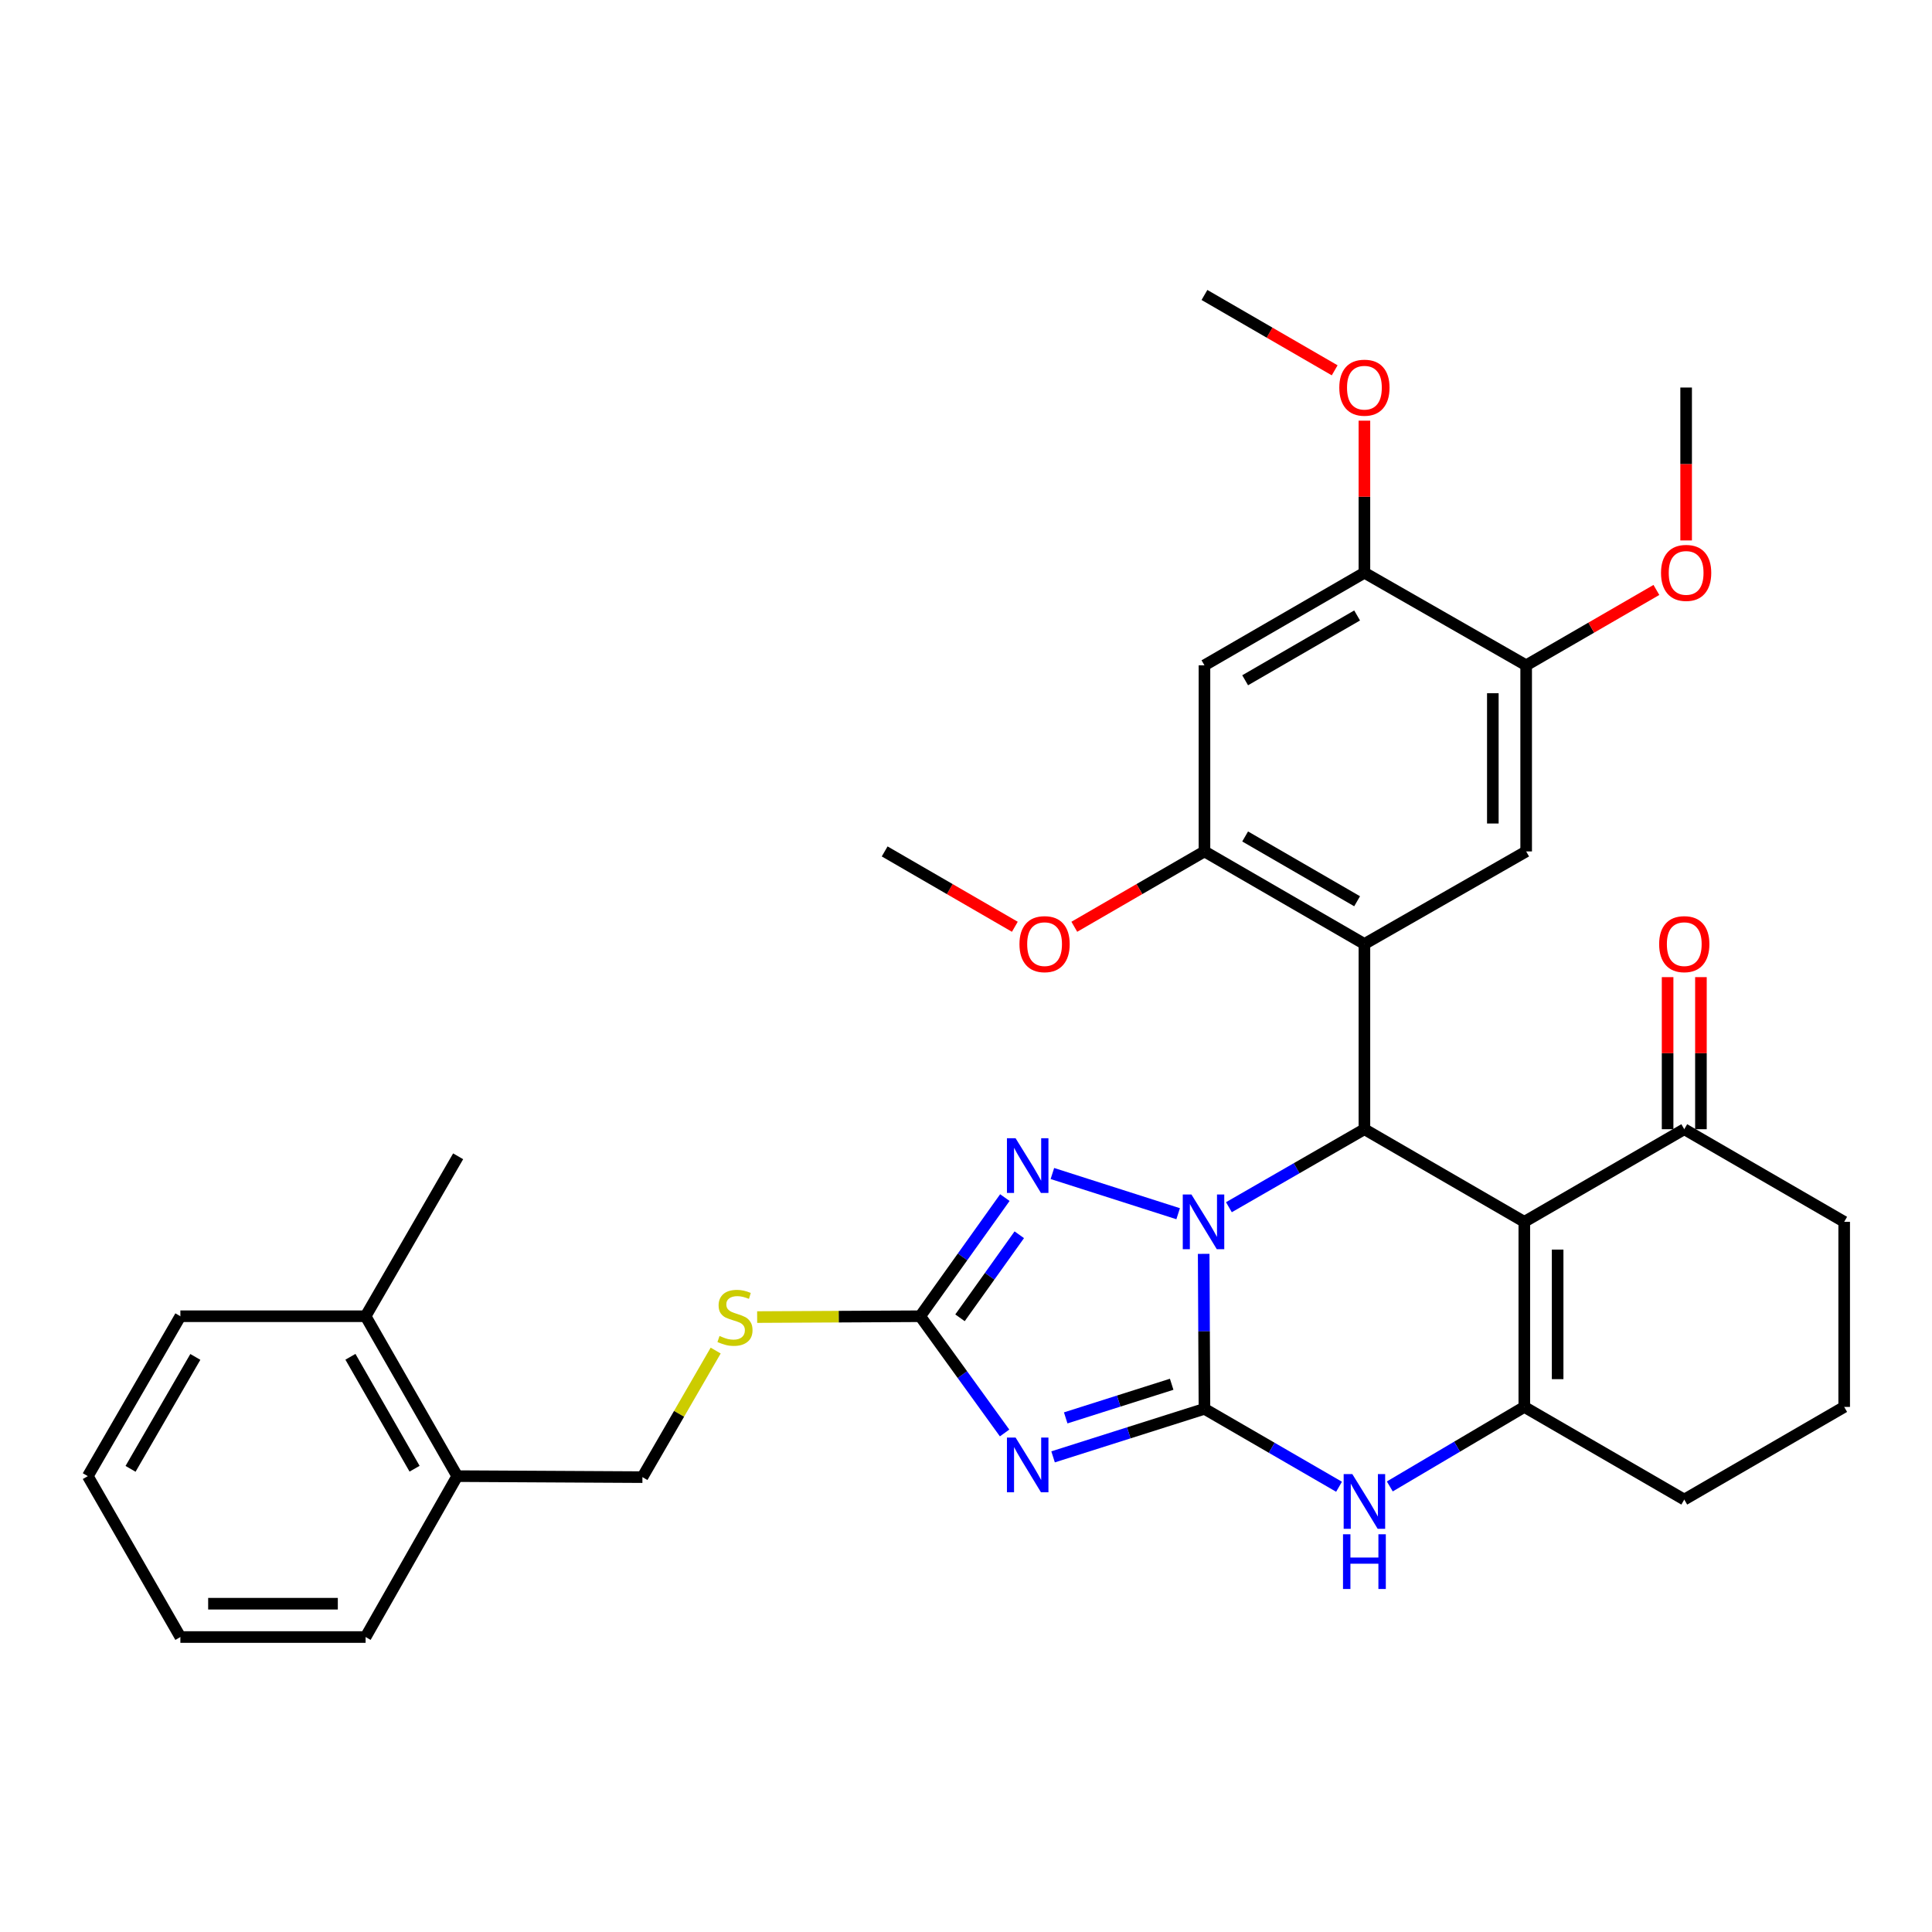 <?xml version='1.0' encoding='iso-8859-1'?>
<svg version='1.1' baseProfile='full'
              xmlns='http://www.w3.org/2000/svg'
                      xmlns:rdkit='http://www.rdkit.org/xml'
                      xmlns:xlink='http://www.w3.org/1999/xlink'
                  xml:space='preserve'
width='1000px' height='1000px' viewBox='0 0 1000 1000'>
<!-- END OF HEADER -->
<rect style='opacity:1.0;fill:#FFFFFF;stroke:none' width='1000' height='1000' x='0' y='0'> </rect>
<path class='bond-0' d='M 623.021,648.995 L 623.223,689.102' style='fill:none;fill-rule:evenodd;stroke:#0000FF;stroke-width:6px;stroke-linecap:butt;stroke-linejoin:miter;stroke-opacity:1' />
<path class='bond-0' d='M 623.223,689.102 L 623.426,729.209' style='fill:none;fill-rule:evenodd;stroke:#000000;stroke-width:6px;stroke-linecap:butt;stroke-linejoin:miter;stroke-opacity:1' />
<path class='bond-2' d='M 636.079,624.85 L 671.149,604.665' style='fill:none;fill-rule:evenodd;stroke:#0000FF;stroke-width:6px;stroke-linecap:butt;stroke-linejoin:miter;stroke-opacity:1' />
<path class='bond-2' d='M 671.149,604.665 L 706.218,584.479' style='fill:none;fill-rule:evenodd;stroke:#000000;stroke-width:6px;stroke-linecap:butt;stroke-linejoin:miter;stroke-opacity:1' />
<path class='bond-5' d='M 609.809,628.218 L 544.716,607.407' style='fill:none;fill-rule:evenodd;stroke:#0000FF;stroke-width:6px;stroke-linecap:butt;stroke-linejoin:miter;stroke-opacity:1' />
<path class='bond-1' d='M 623.426,729.209 L 584.249,741.638' style='fill:none;fill-rule:evenodd;stroke:#000000;stroke-width:6px;stroke-linecap:butt;stroke-linejoin:miter;stroke-opacity:1' />
<path class='bond-1' d='M 584.249,741.638 L 545.072,754.068' style='fill:none;fill-rule:evenodd;stroke:#0000FF;stroke-width:6px;stroke-linecap:butt;stroke-linejoin:miter;stroke-opacity:1' />
<path class='bond-1' d='M 606.456,716.495 L 579.032,725.196' style='fill:none;fill-rule:evenodd;stroke:#000000;stroke-width:6px;stroke-linecap:butt;stroke-linejoin:miter;stroke-opacity:1' />
<path class='bond-1' d='M 579.032,725.196 L 551.608,733.897' style='fill:none;fill-rule:evenodd;stroke:#0000FF;stroke-width:6px;stroke-linecap:butt;stroke-linejoin:miter;stroke-opacity:1' />
<path class='bond-7' d='M 623.426,729.209 L 658.256,749.375' style='fill:none;fill-rule:evenodd;stroke:#000000;stroke-width:6px;stroke-linecap:butt;stroke-linejoin:miter;stroke-opacity:1' />
<path class='bond-7' d='M 658.256,749.375 L 693.086,769.542' style='fill:none;fill-rule:evenodd;stroke:#0000FF;stroke-width:6px;stroke-linecap:butt;stroke-linejoin:miter;stroke-opacity:1' />
<path class='bond-34' d='M 519.975,741.703 L 498.128,711.492' style='fill:none;fill-rule:evenodd;stroke:#0000FF;stroke-width:6px;stroke-linecap:butt;stroke-linejoin:miter;stroke-opacity:1' />
<path class='bond-34' d='M 498.128,711.492 L 476.281,681.282' style='fill:none;fill-rule:evenodd;stroke:#000000;stroke-width:6px;stroke-linecap:butt;stroke-linejoin:miter;stroke-opacity:1' />
<path class='bond-3' d='M 706.218,584.479 L 788.981,632.415' style='fill:none;fill-rule:evenodd;stroke:#000000;stroke-width:6px;stroke-linecap:butt;stroke-linejoin:miter;stroke-opacity:1' />
<path class='bond-4' d='M 706.218,584.479 L 706.218,488.605' style='fill:none;fill-rule:evenodd;stroke:#000000;stroke-width:6px;stroke-linecap:butt;stroke-linejoin:miter;stroke-opacity:1' />
<path class='bond-6' d='M 788.981,632.415 L 788.981,728.221' style='fill:none;fill-rule:evenodd;stroke:#000000;stroke-width:6px;stroke-linecap:butt;stroke-linejoin:miter;stroke-opacity:1' />
<path class='bond-6' d='M 806.231,646.786 L 806.231,713.851' style='fill:none;fill-rule:evenodd;stroke:#000000;stroke-width:6px;stroke-linecap:butt;stroke-linejoin:miter;stroke-opacity:1' />
<path class='bond-12' d='M 788.981,632.415 L 871.773,584.479' style='fill:none;fill-rule:evenodd;stroke:#000000;stroke-width:6px;stroke-linecap:butt;stroke-linejoin:miter;stroke-opacity:1' />
<path class='bond-9' d='M 706.218,488.605 L 623.426,440.697' style='fill:none;fill-rule:evenodd;stroke:#000000;stroke-width:6px;stroke-linecap:butt;stroke-linejoin:miter;stroke-opacity:1' />
<path class='bond-9' d='M 702.439,466.488 L 644.484,432.953' style='fill:none;fill-rule:evenodd;stroke:#000000;stroke-width:6px;stroke-linecap:butt;stroke-linejoin:miter;stroke-opacity:1' />
<path class='bond-10' d='M 706.218,488.605 L 789.939,440.697' style='fill:none;fill-rule:evenodd;stroke:#000000;stroke-width:6px;stroke-linecap:butt;stroke-linejoin:miter;stroke-opacity:1' />
<path class='bond-8' d='M 520.115,619.874 L 498.198,650.578' style='fill:none;fill-rule:evenodd;stroke:#0000FF;stroke-width:6px;stroke-linecap:butt;stroke-linejoin:miter;stroke-opacity:1' />
<path class='bond-8' d='M 498.198,650.578 L 476.281,681.282' style='fill:none;fill-rule:evenodd;stroke:#000000;stroke-width:6px;stroke-linecap:butt;stroke-linejoin:miter;stroke-opacity:1' />
<path class='bond-8' d='M 527.58,639.108 L 512.238,660.6' style='fill:none;fill-rule:evenodd;stroke:#0000FF;stroke-width:6px;stroke-linecap:butt;stroke-linejoin:miter;stroke-opacity:1' />
<path class='bond-8' d='M 512.238,660.6 L 496.896,682.093' style='fill:none;fill-rule:evenodd;stroke:#000000;stroke-width:6px;stroke-linecap:butt;stroke-linejoin:miter;stroke-opacity:1' />
<path class='bond-20' d='M 788.981,728.221 L 871.773,776.177' style='fill:none;fill-rule:evenodd;stroke:#000000;stroke-width:6px;stroke-linecap:butt;stroke-linejoin:miter;stroke-opacity:1' />
<path class='bond-35' d='M 788.981,728.221 L 754.171,748.799' style='fill:none;fill-rule:evenodd;stroke:#000000;stroke-width:6px;stroke-linecap:butt;stroke-linejoin:miter;stroke-opacity:1' />
<path class='bond-35' d='M 754.171,748.799 L 719.361,769.376' style='fill:none;fill-rule:evenodd;stroke:#0000FF;stroke-width:6px;stroke-linecap:butt;stroke-linejoin:miter;stroke-opacity:1' />
<path class='bond-15' d='M 476.281,681.282 L 434.092,681.501' style='fill:none;fill-rule:evenodd;stroke:#000000;stroke-width:6px;stroke-linecap:butt;stroke-linejoin:miter;stroke-opacity:1' />
<path class='bond-15' d='M 434.092,681.501 L 391.903,681.72' style='fill:none;fill-rule:evenodd;stroke:#CCCC00;stroke-width:6px;stroke-linecap:butt;stroke-linejoin:miter;stroke-opacity:1' />
<path class='bond-11' d='M 623.426,440.697 L 623.426,344.364' style='fill:none;fill-rule:evenodd;stroke:#000000;stroke-width:6px;stroke-linecap:butt;stroke-linejoin:miter;stroke-opacity:1' />
<path class='bond-21' d='M 623.426,440.697 L 589.744,460.196' style='fill:none;fill-rule:evenodd;stroke:#000000;stroke-width:6px;stroke-linecap:butt;stroke-linejoin:miter;stroke-opacity:1' />
<path class='bond-21' d='M 589.744,460.196 L 556.063,479.695' style='fill:none;fill-rule:evenodd;stroke:#FF0000;stroke-width:6px;stroke-linecap:butt;stroke-linejoin:miter;stroke-opacity:1' />
<path class='bond-13' d='M 789.939,440.697 L 789.939,344.364' style='fill:none;fill-rule:evenodd;stroke:#000000;stroke-width:6px;stroke-linecap:butt;stroke-linejoin:miter;stroke-opacity:1' />
<path class='bond-13' d='M 772.689,426.247 L 772.689,358.814' style='fill:none;fill-rule:evenodd;stroke:#000000;stroke-width:6px;stroke-linecap:butt;stroke-linejoin:miter;stroke-opacity:1' />
<path class='bond-36' d='M 623.426,344.364 L 706.218,296.446' style='fill:none;fill-rule:evenodd;stroke:#000000;stroke-width:6px;stroke-linecap:butt;stroke-linejoin:miter;stroke-opacity:1' />
<path class='bond-36' d='M 644.486,352.106 L 702.44,318.564' style='fill:none;fill-rule:evenodd;stroke:#000000;stroke-width:6px;stroke-linecap:butt;stroke-linejoin:miter;stroke-opacity:1' />
<path class='bond-16' d='M 880.398,584.479 L 880.398,545.12' style='fill:none;fill-rule:evenodd;stroke:#000000;stroke-width:6px;stroke-linecap:butt;stroke-linejoin:miter;stroke-opacity:1' />
<path class='bond-16' d='M 880.398,545.12 L 880.398,505.762' style='fill:none;fill-rule:evenodd;stroke:#FF0000;stroke-width:6px;stroke-linecap:butt;stroke-linejoin:miter;stroke-opacity:1' />
<path class='bond-16' d='M 863.148,584.479 L 863.148,545.12' style='fill:none;fill-rule:evenodd;stroke:#000000;stroke-width:6px;stroke-linecap:butt;stroke-linejoin:miter;stroke-opacity:1' />
<path class='bond-16' d='M 863.148,545.12 L 863.148,505.762' style='fill:none;fill-rule:evenodd;stroke:#FF0000;stroke-width:6px;stroke-linecap:butt;stroke-linejoin:miter;stroke-opacity:1' />
<path class='bond-24' d='M 871.773,584.479 L 954.545,632.415' style='fill:none;fill-rule:evenodd;stroke:#000000;stroke-width:6px;stroke-linecap:butt;stroke-linejoin:miter;stroke-opacity:1' />
<path class='bond-14' d='M 789.939,344.364 L 706.218,296.446' style='fill:none;fill-rule:evenodd;stroke:#000000;stroke-width:6px;stroke-linecap:butt;stroke-linejoin:miter;stroke-opacity:1' />
<path class='bond-22' d='M 789.939,344.364 L 823.644,324.859' style='fill:none;fill-rule:evenodd;stroke:#000000;stroke-width:6px;stroke-linecap:butt;stroke-linejoin:miter;stroke-opacity:1' />
<path class='bond-22' d='M 823.644,324.859 L 857.349,305.354' style='fill:none;fill-rule:evenodd;stroke:#FF0000;stroke-width:6px;stroke-linecap:butt;stroke-linejoin:miter;stroke-opacity:1' />
<path class='bond-23' d='M 706.218,296.446 L 706.218,257.093' style='fill:none;fill-rule:evenodd;stroke:#000000;stroke-width:6px;stroke-linecap:butt;stroke-linejoin:miter;stroke-opacity:1' />
<path class='bond-23' d='M 706.218,257.093 L 706.218,217.739' style='fill:none;fill-rule:evenodd;stroke:#FF0000;stroke-width:6px;stroke-linecap:butt;stroke-linejoin:miter;stroke-opacity:1' />
<path class='bond-17' d='M 370.431,699.051 L 351.475,731.807' style='fill:none;fill-rule:evenodd;stroke:#CCCC00;stroke-width:6px;stroke-linecap:butt;stroke-linejoin:miter;stroke-opacity:1' />
<path class='bond-17' d='M 351.475,731.807 L 332.519,764.562' style='fill:none;fill-rule:evenodd;stroke:#000000;stroke-width:6px;stroke-linecap:butt;stroke-linejoin:miter;stroke-opacity:1' />
<path class='bond-18' d='M 332.519,764.562 L 236.665,764.045' style='fill:none;fill-rule:evenodd;stroke:#000000;stroke-width:6px;stroke-linecap:butt;stroke-linejoin:miter;stroke-opacity:1' />
<path class='bond-19' d='M 236.665,764.045 L 189.236,681.282' style='fill:none;fill-rule:evenodd;stroke:#000000;stroke-width:6px;stroke-linecap:butt;stroke-linejoin:miter;stroke-opacity:1' />
<path class='bond-19' d='M 214.583,760.207 L 181.383,702.273' style='fill:none;fill-rule:evenodd;stroke:#000000;stroke-width:6px;stroke-linecap:butt;stroke-linejoin:miter;stroke-opacity:1' />
<path class='bond-26' d='M 236.665,764.045 L 189.236,847.325' style='fill:none;fill-rule:evenodd;stroke:#000000;stroke-width:6px;stroke-linecap:butt;stroke-linejoin:miter;stroke-opacity:1' />
<path class='bond-27' d='M 189.236,681.282 L 237.134,598.499' style='fill:none;fill-rule:evenodd;stroke:#000000;stroke-width:6px;stroke-linecap:butt;stroke-linejoin:miter;stroke-opacity:1' />
<path class='bond-28' d='M 189.236,681.282 L 93.362,681.282' style='fill:none;fill-rule:evenodd;stroke:#000000;stroke-width:6px;stroke-linecap:butt;stroke-linejoin:miter;stroke-opacity:1' />
<path class='bond-37' d='M 871.773,776.177 L 954.545,728.221' style='fill:none;fill-rule:evenodd;stroke:#000000;stroke-width:6px;stroke-linecap:butt;stroke-linejoin:miter;stroke-opacity:1' />
<path class='bond-29' d='M 525.281,479.697 L 491.591,460.197' style='fill:none;fill-rule:evenodd;stroke:#FF0000;stroke-width:6px;stroke-linecap:butt;stroke-linejoin:miter;stroke-opacity:1' />
<path class='bond-29' d='M 491.591,460.197 L 457.9,440.697' style='fill:none;fill-rule:evenodd;stroke:#000000;stroke-width:6px;stroke-linecap:butt;stroke-linejoin:miter;stroke-opacity:1' />
<path class='bond-31' d='M 872.741,279.73 L 872.741,240.156' style='fill:none;fill-rule:evenodd;stroke:#FF0000;stroke-width:6px;stroke-linecap:butt;stroke-linejoin:miter;stroke-opacity:1' />
<path class='bond-31' d='M 872.741,240.156 L 872.741,200.583' style='fill:none;fill-rule:evenodd;stroke:#000000;stroke-width:6px;stroke-linecap:butt;stroke-linejoin:miter;stroke-opacity:1' />
<path class='bond-30' d='M 690.826,191.676 L 657.126,172.176' style='fill:none;fill-rule:evenodd;stroke:#FF0000;stroke-width:6px;stroke-linecap:butt;stroke-linejoin:miter;stroke-opacity:1' />
<path class='bond-30' d='M 657.126,172.176 L 623.426,152.675' style='fill:none;fill-rule:evenodd;stroke:#000000;stroke-width:6px;stroke-linecap:butt;stroke-linejoin:miter;stroke-opacity:1' />
<path class='bond-25' d='M 954.545,632.415 L 954.545,728.221' style='fill:none;fill-rule:evenodd;stroke:#000000;stroke-width:6px;stroke-linecap:butt;stroke-linejoin:miter;stroke-opacity:1' />
<path class='bond-33' d='M 189.236,847.325 L 93.362,847.325' style='fill:none;fill-rule:evenodd;stroke:#000000;stroke-width:6px;stroke-linecap:butt;stroke-linejoin:miter;stroke-opacity:1' />
<path class='bond-33' d='M 174.855,830.075 L 107.743,830.075' style='fill:none;fill-rule:evenodd;stroke:#000000;stroke-width:6px;stroke-linecap:butt;stroke-linejoin:miter;stroke-opacity:1' />
<path class='bond-38' d='M 93.362,681.282 L 45.455,764.045' style='fill:none;fill-rule:evenodd;stroke:#000000;stroke-width:6px;stroke-linecap:butt;stroke-linejoin:miter;stroke-opacity:1' />
<path class='bond-38' d='M 101.106,702.338 L 67.57,760.272' style='fill:none;fill-rule:evenodd;stroke:#000000;stroke-width:6px;stroke-linecap:butt;stroke-linejoin:miter;stroke-opacity:1' />
<path class='bond-32' d='M 45.455,764.045 L 93.362,847.325' style='fill:none;fill-rule:evenodd;stroke:#000000;stroke-width:6px;stroke-linecap:butt;stroke-linejoin:miter;stroke-opacity:1' />
<path  class='atom-0' d='M 616.677 618.255
L 625.957 633.255
Q 626.877 634.735, 628.357 637.415
Q 629.837 640.095, 629.917 640.255
L 629.917 618.255
L 633.677 618.255
L 633.677 646.575
L 629.797 646.575
L 619.837 630.175
Q 618.677 628.255, 617.437 626.055
Q 616.237 623.855, 615.877 623.175
L 615.877 646.575
L 612.197 646.575
L 612.197 618.255
L 616.677 618.255
' fill='#0000FF'/>
<path  class='atom-2' d='M 525.672 744.077
L 534.952 759.077
Q 535.872 760.557, 537.352 763.237
Q 538.832 765.917, 538.912 766.077
L 538.912 744.077
L 542.672 744.077
L 542.672 772.397
L 538.792 772.397
L 528.832 755.997
Q 527.672 754.077, 526.432 751.877
Q 525.232 749.677, 524.872 748.997
L 524.872 772.397
L 521.192 772.397
L 521.192 744.077
L 525.672 744.077
' fill='#0000FF'/>
<path  class='atom-6' d='M 525.672 589.16
L 534.952 604.16
Q 535.872 605.64, 537.352 608.32
Q 538.832 611, 538.912 611.16
L 538.912 589.16
L 542.672 589.16
L 542.672 617.48
L 538.792 617.48
L 528.832 601.08
Q 527.672 599.16, 526.432 596.96
Q 525.232 594.76, 524.872 594.08
L 524.872 617.48
L 521.192 617.48
L 521.192 589.16
L 525.672 589.16
' fill='#0000FF'/>
<path  class='atom-8' d='M 699.958 762.985
L 709.238 777.985
Q 710.158 779.465, 711.638 782.145
Q 713.118 784.825, 713.198 784.985
L 713.198 762.985
L 716.958 762.985
L 716.958 791.305
L 713.078 791.305
L 703.118 774.905
Q 701.958 772.985, 700.718 770.785
Q 699.518 768.585, 699.158 767.905
L 699.158 791.305
L 695.478 791.305
L 695.478 762.985
L 699.958 762.985
' fill='#0000FF'/>
<path  class='atom-8' d='M 695.138 794.137
L 698.978 794.137
L 698.978 806.177
L 713.458 806.177
L 713.458 794.137
L 717.298 794.137
L 717.298 822.457
L 713.458 822.457
L 713.458 809.377
L 698.978 809.377
L 698.978 822.457
L 695.138 822.457
L 695.138 794.137
' fill='#0000FF'/>
<path  class='atom-16' d='M 372.427 691.5
Q 372.747 691.62, 374.067 692.18
Q 375.387 692.74, 376.827 693.1
Q 378.307 693.42, 379.747 693.42
Q 382.427 693.42, 383.987 692.14
Q 385.547 690.82, 385.547 688.54
Q 385.547 686.98, 384.747 686.02
Q 383.987 685.06, 382.787 684.54
Q 381.587 684.02, 379.587 683.42
Q 377.067 682.66, 375.547 681.94
Q 374.067 681.22, 372.987 679.7
Q 371.947 678.18, 371.947 675.62
Q 371.947 672.06, 374.347 669.86
Q 376.787 667.66, 381.587 667.66
Q 384.867 667.66, 388.587 669.22
L 387.667 672.3
Q 384.267 670.9, 381.707 670.9
Q 378.947 670.9, 377.427 672.06
Q 375.907 673.18, 375.947 675.14
Q 375.947 676.66, 376.707 677.58
Q 377.507 678.5, 378.627 679.02
Q 379.787 679.54, 381.707 680.14
Q 384.267 680.94, 385.787 681.74
Q 387.307 682.54, 388.387 684.18
Q 389.507 685.78, 389.507 688.54
Q 389.507 692.46, 386.867 694.58
Q 384.267 696.66, 379.907 696.66
Q 377.387 696.66, 375.467 696.1
Q 373.587 695.58, 371.347 694.66
L 372.427 691.5
' fill='#CCCC00'/>
<path  class='atom-17' d='M 858.773 488.685
Q 858.773 481.885, 862.133 478.085
Q 865.493 474.285, 871.773 474.285
Q 878.053 474.285, 881.413 478.085
Q 884.773 481.885, 884.773 488.685
Q 884.773 495.565, 881.373 499.485
Q 877.973 503.365, 871.773 503.365
Q 865.533 503.365, 862.133 499.485
Q 858.773 495.605, 858.773 488.685
M 871.773 500.165
Q 876.093 500.165, 878.413 497.285
Q 880.773 494.365, 880.773 488.685
Q 880.773 483.125, 878.413 480.325
Q 876.093 477.485, 871.773 477.485
Q 867.453 477.485, 865.093 480.285
Q 862.773 483.085, 862.773 488.685
Q 862.773 494.405, 865.093 497.285
Q 867.453 500.165, 871.773 500.165
' fill='#FF0000'/>
<path  class='atom-22' d='M 527.672 488.685
Q 527.672 481.885, 531.032 478.085
Q 534.392 474.285, 540.672 474.285
Q 546.952 474.285, 550.312 478.085
Q 553.672 481.885, 553.672 488.685
Q 553.672 495.565, 550.272 499.485
Q 546.872 503.365, 540.672 503.365
Q 534.432 503.365, 531.032 499.485
Q 527.672 495.605, 527.672 488.685
M 540.672 500.165
Q 544.992 500.165, 547.312 497.285
Q 549.672 494.365, 549.672 488.685
Q 549.672 483.125, 547.312 480.325
Q 544.992 477.485, 540.672 477.485
Q 536.352 477.485, 533.992 480.285
Q 531.672 483.085, 531.672 488.685
Q 531.672 494.405, 533.992 497.285
Q 536.352 500.165, 540.672 500.165
' fill='#FF0000'/>
<path  class='atom-23' d='M 859.741 296.526
Q 859.741 289.726, 863.101 285.926
Q 866.461 282.126, 872.741 282.126
Q 879.021 282.126, 882.381 285.926
Q 885.741 289.726, 885.741 296.526
Q 885.741 303.406, 882.341 307.326
Q 878.941 311.206, 872.741 311.206
Q 866.501 311.206, 863.101 307.326
Q 859.741 303.446, 859.741 296.526
M 872.741 308.006
Q 877.061 308.006, 879.381 305.126
Q 881.741 302.206, 881.741 296.526
Q 881.741 290.966, 879.381 288.166
Q 877.061 285.326, 872.741 285.326
Q 868.421 285.326, 866.061 288.126
Q 863.741 290.926, 863.741 296.526
Q 863.741 302.246, 866.061 305.126
Q 868.421 308.006, 872.741 308.006
' fill='#FF0000'/>
<path  class='atom-24' d='M 693.218 200.663
Q 693.218 193.863, 696.578 190.063
Q 699.938 186.263, 706.218 186.263
Q 712.498 186.263, 715.858 190.063
Q 719.218 193.863, 719.218 200.663
Q 719.218 207.543, 715.818 211.463
Q 712.418 215.343, 706.218 215.343
Q 699.978 215.343, 696.578 211.463
Q 693.218 207.583, 693.218 200.663
M 706.218 212.143
Q 710.538 212.143, 712.858 209.263
Q 715.218 206.343, 715.218 200.663
Q 715.218 195.103, 712.858 192.303
Q 710.538 189.463, 706.218 189.463
Q 701.898 189.463, 699.538 192.263
Q 697.218 195.063, 697.218 200.663
Q 697.218 206.383, 699.538 209.263
Q 701.898 212.143, 706.218 212.143
' fill='#FF0000'/>
</svg>
